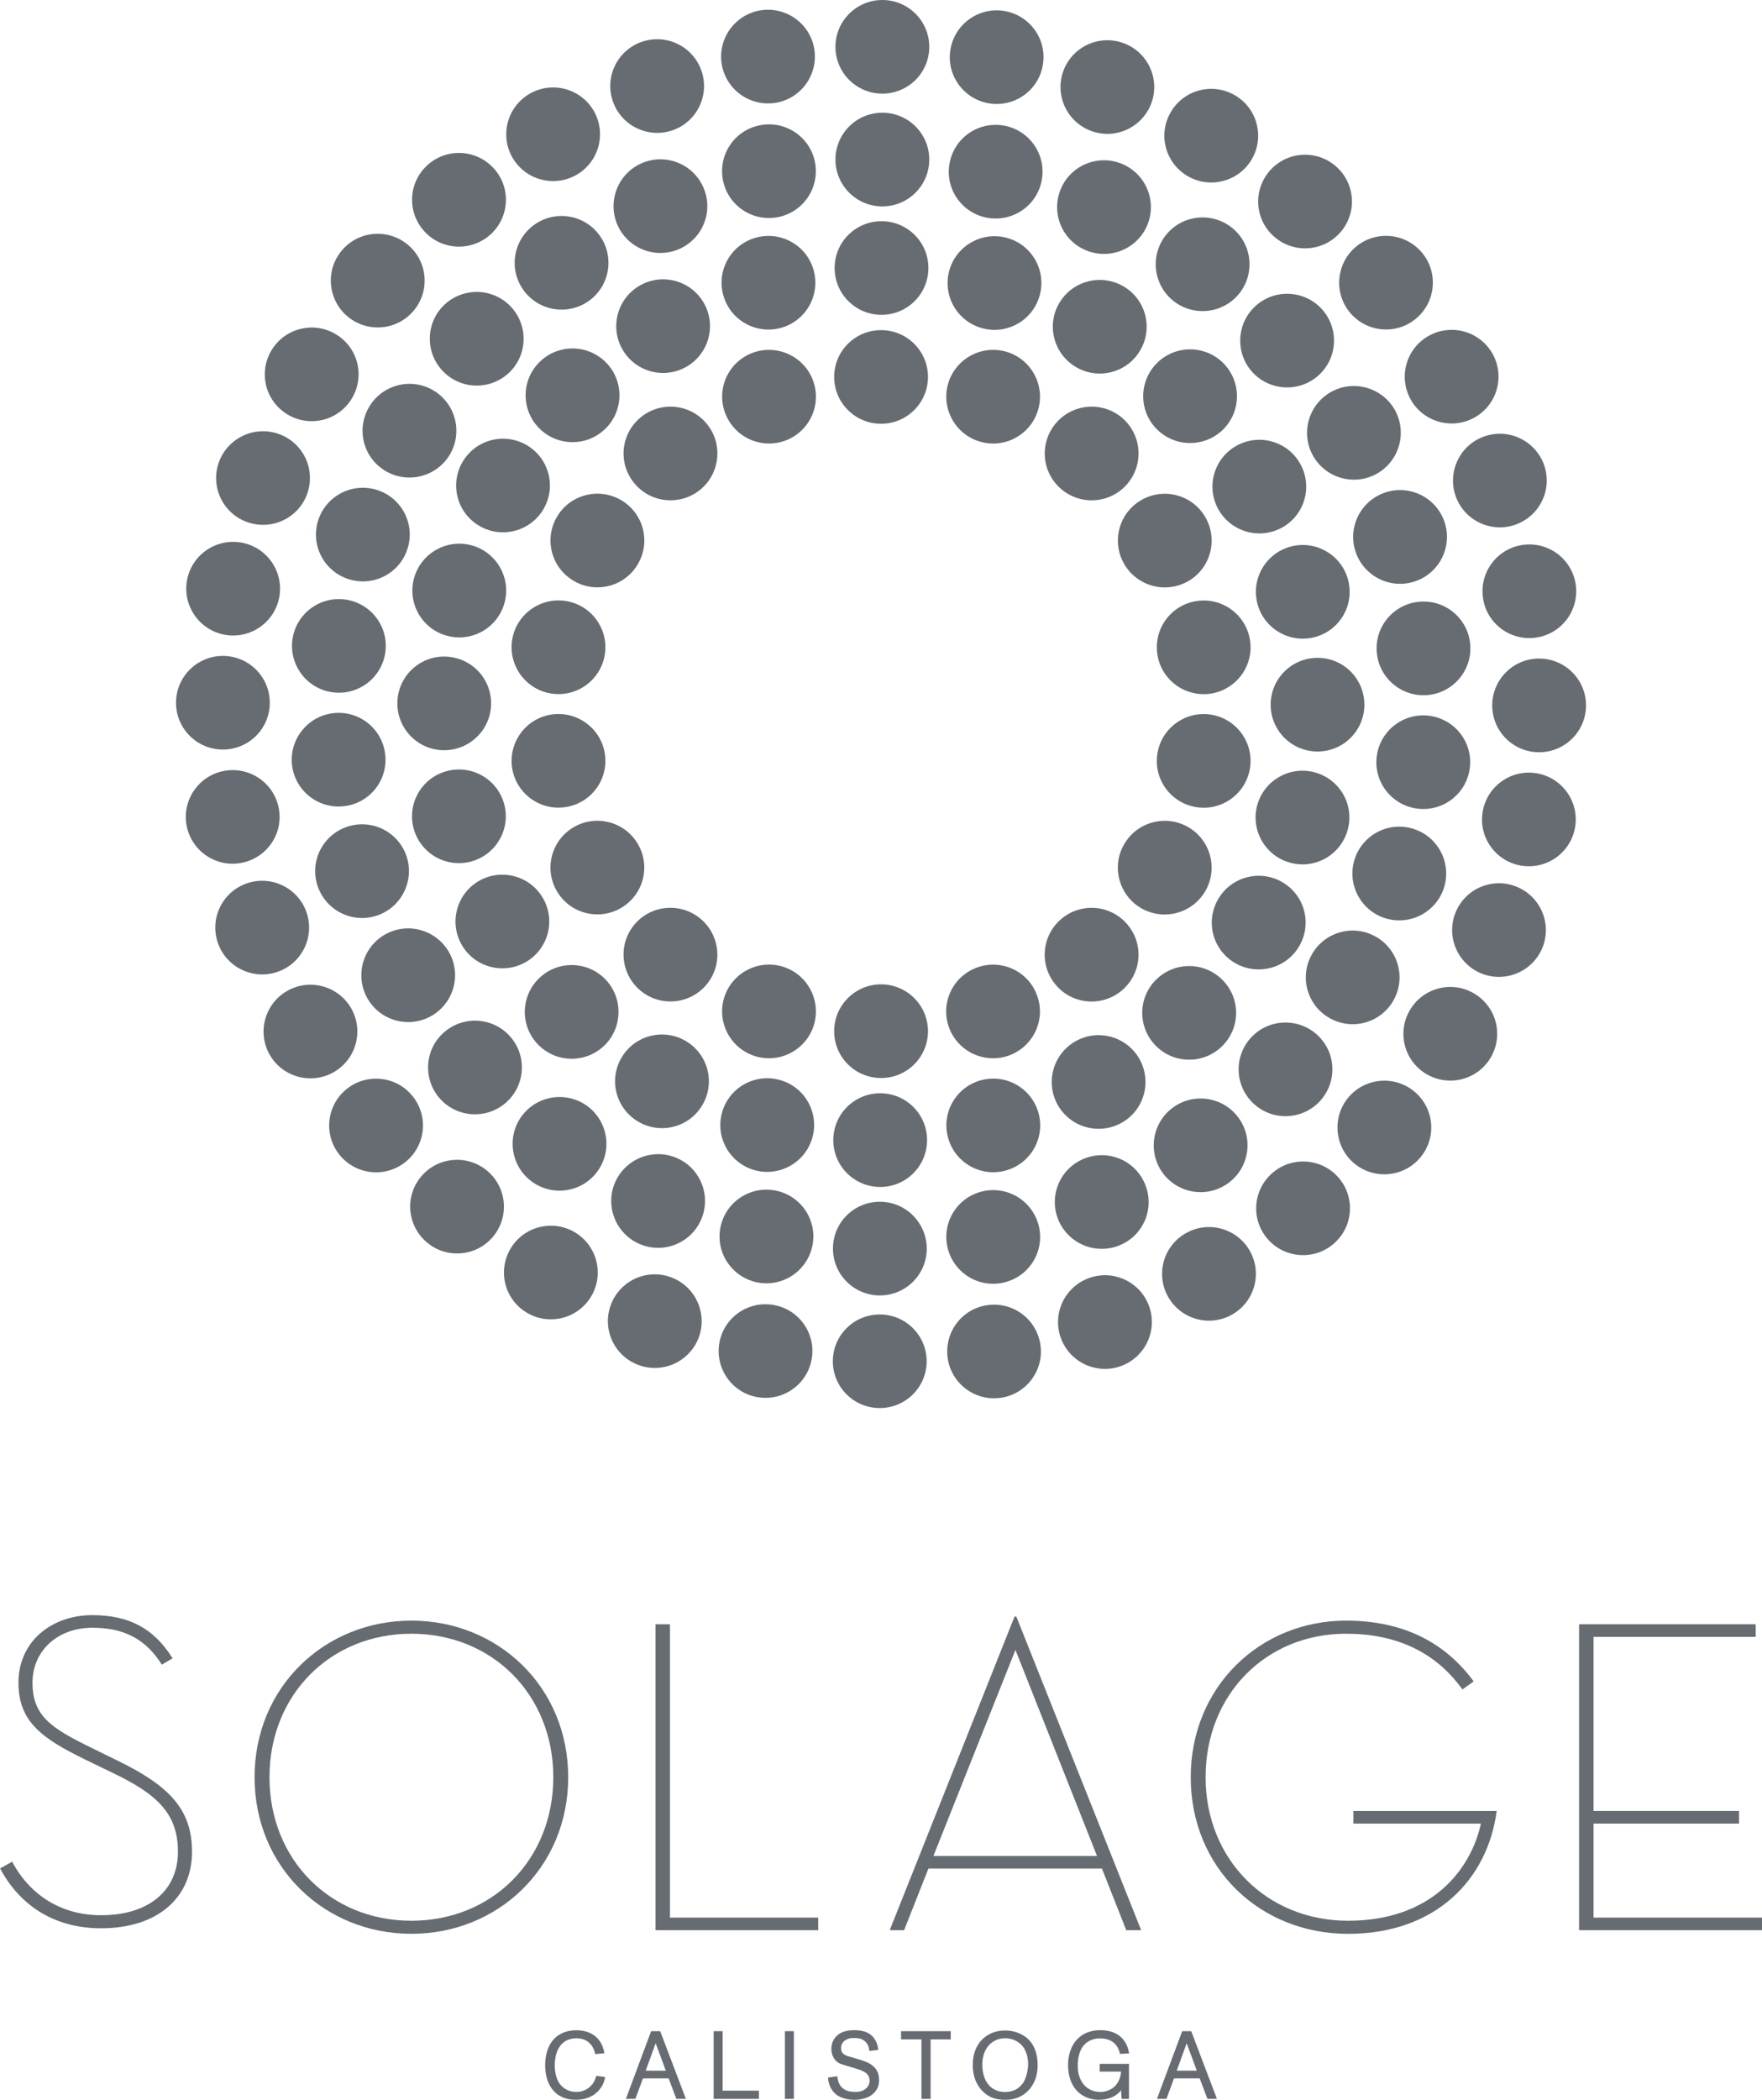 <svg width="235" height="280" viewBox="0 0 235 280" fill="none" xmlns="http://www.w3.org/2000/svg">
<g clip-path="url(#clip0_1416_2256)">
<path d="M117.68 12.486C121.138 12.486 123.936 9.698 123.936 6.246C123.936 2.8 121.138 0 117.68 0C114.223 0 111.424 2.8 111.424 6.246C111.424 9.692 114.223 12.486 117.68 12.486Z" fill="#676C72"/>
<path d="M103.521 13.697C106.911 13.101 109.186 9.856 108.588 6.459C107.997 3.068 104.746 0.804 101.344 1.394C97.948 1.997 95.673 5.236 96.271 8.632C96.88 12.029 100.112 14.288 103.521 13.697Z" fill="#676C72"/>
<path d="M89.789 17.344C93.033 16.163 94.698 12.577 93.521 9.339C92.338 6.106 88.758 4.426 85.508 5.607C82.264 6.788 80.588 10.367 81.77 13.606C82.953 16.845 86.545 18.519 89.789 17.344Z" fill="#676C72"/>
<path d="M76.898 23.31C79.892 21.587 80.91 17.764 79.191 14.787C77.459 11.792 73.636 10.775 70.648 12.498C67.654 14.221 66.636 18.038 68.349 21.021C70.081 24.01 73.898 25.033 76.898 23.31Z" fill="#676C72"/>
<path d="M65.24 31.425C67.88 29.209 68.24 25.264 66.008 22.628C63.788 19.986 59.843 19.633 57.197 21.855C54.544 24.071 54.197 28.01 56.428 30.652C58.642 33.3 62.587 33.641 65.24 31.425Z" fill="#676C72"/>
<path d="M55.166 41.433C57.392 38.797 57.05 34.858 54.398 32.636C51.745 30.421 47.806 30.761 45.586 33.404C43.361 36.046 43.714 39.984 46.355 42.2C49.007 44.422 52.952 44.075 55.166 41.433Z" fill="#676C72"/>
<path d="M46.983 53.036C48.715 50.053 47.696 46.23 44.696 44.514C41.715 42.785 37.885 43.813 36.16 46.797C34.428 49.786 35.446 53.603 38.446 55.325C41.44 57.048 45.263 56.032 46.983 53.036Z" fill="#676C72"/>
<path d="M40.959 65.882C42.141 62.643 40.465 59.063 37.221 57.882C33.977 56.701 30.385 58.376 29.202 61.608C28.019 64.853 29.696 68.433 32.94 69.607C36.19 70.788 39.782 69.12 40.959 65.882Z" fill="#676C72"/>
<path d="M37.257 79.585C37.849 76.182 35.58 72.943 32.184 72.353C28.781 71.75 25.531 74.021 24.934 77.412C24.342 80.809 26.61 84.047 30.007 84.65C33.409 85.241 36.647 82.982 37.257 79.585Z" fill="#676C72"/>
<path d="M35.983 93.709C35.983 90.257 33.184 87.463 29.726 87.463C26.275 87.463 23.476 90.257 23.476 93.709C23.476 97.16 26.275 99.949 29.726 99.949C33.184 99.949 35.983 97.16 35.983 93.709Z" fill="#676C72"/>
<path d="M37.196 107.851C36.592 104.454 33.354 102.189 29.946 102.786C26.555 103.382 24.281 106.621 24.872 110.012C25.47 113.403 28.72 115.679 32.11 115.077C35.519 114.486 37.8 111.235 37.196 107.851Z" fill="#676C72"/>
<path d="M40.849 121.56C39.666 118.322 36.074 116.647 32.83 117.822C29.586 119.003 27.909 122.583 29.092 125.828C30.275 129.066 33.867 130.734 37.111 129.559C40.355 128.378 42.026 124.799 40.849 121.56Z" fill="#676C72"/>
<path d="M46.824 134.43C45.093 131.447 41.269 130.424 38.275 132.147C35.294 133.87 34.263 137.687 35.983 140.67C37.714 143.659 41.538 144.675 44.525 142.959C47.526 141.23 48.544 137.413 46.824 134.43Z" fill="#676C72"/>
<path d="M54.947 146.069C52.733 143.421 48.788 143.08 46.136 145.296C43.489 147.506 43.142 151.457 45.367 154.093C47.587 156.735 51.532 157.082 54.178 154.86C56.819 152.65 57.172 148.712 54.947 146.069Z" fill="#676C72"/>
<path d="M64.978 156.12C62.337 153.904 58.392 154.239 56.166 156.887C53.947 159.523 54.294 163.462 56.947 165.678C59.581 167.9 63.532 167.559 65.746 164.917C67.965 162.275 67.624 158.342 64.978 156.12Z" fill="#676C72"/>
<path d="M76.593 164.278C73.612 162.561 69.776 163.578 68.056 166.561C66.325 169.556 67.343 173.367 70.343 175.09C73.337 176.819 77.154 175.79 78.886 172.801C80.612 169.83 79.587 166.007 76.593 164.278Z" fill="#676C72"/>
<path d="M89.472 170.311C86.228 169.118 82.636 170.798 81.454 174.03C80.271 177.275 81.948 180.855 85.191 182.03C88.423 183.217 92.015 181.549 93.21 178.304C94.381 175.065 92.704 171.486 89.472 170.311Z" fill="#676C72"/>
<path d="M103.18 174.012C99.789 173.41 96.533 175.68 95.942 179.071C95.344 182.468 97.618 185.713 101.009 186.303C104.405 186.9 107.655 184.635 108.253 181.238C108.856 177.835 106.588 174.609 103.18 174.012Z" fill="#676C72"/>
<path d="M117.332 175.279C113.875 175.279 111.076 178.073 111.076 181.519C111.076 184.97 113.875 187.758 117.332 187.758C120.79 187.758 123.589 184.97 123.589 181.519C123.589 178.073 120.79 175.279 117.332 175.279Z" fill="#676C72"/>
<path d="M131.491 174.067C128.089 174.658 125.833 177.896 126.424 181.293C127.016 184.69 130.266 186.955 133.662 186.364C137.065 185.762 139.339 182.517 138.729 179.132C138.138 175.741 134.9 173.47 131.491 174.067Z" fill="#676C72"/>
<path d="M145.23 170.427C141.986 171.602 140.309 175.187 141.486 178.42C142.668 181.665 146.266 183.339 149.504 182.158C152.748 180.977 154.431 177.391 153.248 174.152C152.065 170.92 148.474 169.239 145.23 170.427Z" fill="#676C72"/>
<path d="M158.126 164.461C155.126 166.177 154.096 170 155.827 172.983C157.559 175.979 161.382 176.989 164.364 175.272C167.364 173.537 168.383 169.733 166.663 166.75C164.925 163.754 161.102 162.732 158.126 164.461Z" fill="#676C72"/>
<path d="M169.779 156.346C167.126 158.562 166.779 162.494 168.998 165.136C171.218 167.778 175.175 168.125 177.81 165.903C180.456 163.687 180.804 159.755 178.59 157.107C176.364 154.464 172.413 154.124 169.779 156.346Z" fill="#676C72"/>
<path d="M179.84 146.331C177.627 148.973 177.974 152.912 180.602 155.128C183.261 157.344 187.2 157.003 189.42 154.361C191.645 151.719 191.304 147.786 188.651 145.564C185.999 143.348 182.06 143.695 179.84 146.331Z" fill="#676C72"/>
<path d="M188.017 134.734C186.285 137.711 187.304 141.534 190.304 143.257C193.304 144.98 197.121 143.957 198.846 140.974C200.566 137.979 199.548 134.168 196.548 132.445C193.578 130.716 189.736 131.739 188.017 134.734Z" fill="#676C72"/>
<path d="M194.048 121.889C192.865 125.122 194.548 128.701 197.779 129.888C201.017 131.063 204.615 129.395 205.798 126.157C206.975 122.924 205.304 119.338 202.054 118.157C198.81 116.976 195.231 118.644 194.048 121.889Z" fill="#676C72"/>
<path d="M197.755 108.186C197.145 111.582 199.42 114.821 202.828 115.418C206.219 116.014 209.469 113.75 210.066 110.347C210.658 106.956 208.396 103.723 204.993 103.121C201.597 102.524 198.359 104.789 197.755 108.186Z" fill="#676C72"/>
<path d="M199.018 94.062C199.018 97.513 201.816 100.308 205.274 100.308C208.725 100.308 211.53 97.513 211.53 94.062C211.53 90.61 208.725 87.816 205.274 87.816C201.816 87.81 199.03 90.61 199.018 94.062Z" fill="#676C72"/>
<path d="M197.816 79.926C198.408 83.323 201.658 85.588 205.054 84.991C208.463 84.394 210.719 81.15 210.128 77.765C209.53 74.368 206.292 72.097 202.883 72.694C199.487 73.29 197.219 76.529 197.816 79.926Z" fill="#676C72"/>
<path d="M194.164 66.216C195.347 69.455 198.938 71.123 202.17 69.942C205.414 68.761 207.097 65.181 205.914 61.943C204.731 58.71 201.14 57.036 197.902 58.217C194.664 59.386 192.987 62.972 194.164 66.216Z" fill="#676C72"/>
<path d="M188.188 53.347C189.908 56.33 193.743 57.353 196.725 55.636C199.725 53.913 200.743 50.09 199.024 47.107C197.292 44.118 193.475 43.101 190.481 44.824C187.493 46.541 186.468 50.352 188.188 53.347Z" fill="#676C72"/>
<path d="M180.066 41.707C182.285 44.343 186.224 44.696 188.865 42.474C191.511 40.258 191.859 36.319 189.645 33.684C187.42 31.041 183.487 30.688 180.834 32.91C178.2 35.126 177.846 39.065 180.066 41.707Z" fill="#676C72"/>
<path d="M170.041 31.65C172.687 33.866 176.626 33.531 178.852 30.883C181.065 28.247 180.724 24.308 178.072 22.092C175.431 19.877 171.486 20.224 169.272 22.86C167.047 25.502 167.388 29.447 170.041 31.65Z" fill="#676C72"/>
<path d="M158.425 23.499C161.407 25.221 165.242 24.199 166.968 21.21C168.687 18.221 167.669 14.404 164.669 12.687C161.675 10.964 157.852 11.981 156.132 14.976C154.4 17.953 155.425 21.77 158.425 23.499Z" fill="#676C72"/>
<path d="M145.559 17.472C148.791 18.653 152.382 16.979 153.565 13.74C154.742 10.501 153.071 6.922 149.833 5.747C146.589 4.56 142.998 6.234 141.815 9.473C140.638 12.711 142.309 16.291 145.559 17.472Z" fill="#676C72"/>
<path d="M131.839 13.771C135.247 14.367 138.485 12.103 139.077 8.706C139.686 5.315 137.412 2.076 134.003 1.473C130.613 0.877 127.375 3.147 126.772 6.538C126.162 9.935 128.442 13.168 131.839 13.771Z" fill="#676C72"/>
<path d="M117.68 27.523C121.138 27.523 123.936 24.723 123.936 21.271C123.936 17.825 121.138 15.031 117.68 15.031C114.223 15.031 111.424 17.825 111.424 21.271C111.424 24.723 114.223 27.523 117.68 27.523Z" fill="#676C72"/>
<path d="M103.856 28.935C107.24 28.217 109.387 24.899 108.673 21.52C107.948 18.148 104.637 15.999 101.246 16.723C97.874 17.435 95.722 20.753 96.441 24.126C97.155 27.498 100.484 29.653 103.856 28.935Z" fill="#676C72"/>
<path d="M90.624 33.19C93.783 31.784 95.204 28.095 93.789 24.948C92.387 21.794 88.691 20.388 85.545 21.782C82.386 23.188 80.966 26.877 82.368 30.031C83.777 33.178 87.472 34.59 90.624 33.19Z" fill="#676C72"/>
<path d="M78.581 40.094C81.368 38.067 81.984 34.158 79.953 31.37C77.923 28.582 74.014 27.967 71.227 29.994C68.428 32.022 67.806 35.93 69.837 38.712C71.868 41.506 75.782 42.121 78.581 40.094Z" fill="#676C72"/>
<path d="M68.234 49.353C70.538 46.79 70.331 42.846 67.764 40.532C65.197 38.225 61.252 38.432 58.922 40.989C56.623 43.552 56.825 47.503 59.398 49.81C61.953 52.123 65.916 51.91 68.234 49.353Z" fill="#676C72"/>
<path d="M60.032 60.555C61.752 57.566 60.733 53.749 57.733 52.02C54.745 50.297 50.916 51.326 49.197 54.315C47.465 57.304 48.483 61.121 51.483 62.844C54.477 64.567 58.3 63.538 60.032 60.555Z" fill="#676C72"/>
<path d="M54.337 73.211C55.416 69.936 53.611 66.411 50.325 65.346C47.044 64.281 43.52 66.076 42.446 69.352C41.379 72.633 43.178 76.152 46.459 77.217C49.751 78.288 53.276 76.493 54.337 73.211Z" fill="#676C72"/>
<path d="M51.416 86.781C51.782 83.353 49.294 80.285 45.849 79.92C42.416 79.561 39.343 82.045 38.977 85.478C38.623 88.9 41.111 91.974 44.544 92.339C47.983 92.698 51.056 90.208 51.416 86.781Z" fill="#676C72"/>
<path d="M51.38 100.655C51.026 97.221 47.953 94.731 44.507 95.091C41.081 95.45 38.587 98.53 38.94 101.952C39.306 105.385 42.385 107.875 45.812 107.51C49.258 107.157 51.745 104.082 51.38 100.655Z" fill="#676C72"/>
<path d="M54.239 114.231C53.172 110.955 49.654 109.159 46.355 110.225C43.074 111.29 41.269 114.815 42.343 118.096C43.422 121.378 46.946 123.173 50.227 122.102C53.501 121.031 55.3 117.512 54.239 114.231Z" fill="#676C72"/>
<path d="M59.855 126.918C58.123 123.941 54.3 122.912 51.312 124.635C48.324 126.364 47.306 130.181 49.026 133.17C50.757 136.153 54.581 137.175 57.562 135.453C60.556 133.724 61.587 129.907 59.855 126.918Z" fill="#676C72"/>
<path d="M68.002 138.168C65.684 135.599 61.727 135.404 59.166 137.705C56.593 140.006 56.392 143.957 58.697 146.526C61.008 149.083 64.965 149.29 67.532 146.983C70.099 144.675 70.313 140.73 68.002 138.168Z" fill="#676C72"/>
<path d="M78.307 147.47C75.508 145.449 71.593 146.07 69.563 148.852C67.532 151.646 68.154 155.548 70.953 157.575C73.752 159.603 77.654 158.988 79.685 156.194C81.715 153.405 81.093 149.503 78.307 147.47Z" fill="#676C72"/>
<path d="M90.319 154.44C87.161 153.04 83.472 154.464 82.057 157.612C80.66 160.765 82.081 164.448 85.24 165.855C88.392 167.255 92.082 165.842 93.484 162.689C94.899 159.535 93.472 155.84 90.319 154.44Z" fill="#676C72"/>
<path d="M103.521 158.775C100.149 158.05 96.819 160.211 96.106 163.578C95.38 166.951 97.545 170.262 100.929 170.987C104.301 171.705 107.612 169.544 108.338 166.177C109.064 162.805 106.905 159.481 103.521 158.775Z" fill="#676C72"/>
<path d="M117.351 160.248C113.881 160.248 111.082 163.048 111.094 166.5C111.094 169.946 113.893 172.74 117.351 172.74C120.802 172.74 123.601 169.946 123.601 166.5C123.595 163.048 120.796 160.248 117.351 160.248Z" fill="#676C72"/>
<path d="M131.168 158.829C127.784 159.554 125.625 162.859 126.351 166.244C127.076 169.611 130.388 171.772 133.76 171.048C137.15 170.329 139.309 167.017 138.583 163.639C137.863 160.278 134.546 158.117 131.168 158.829Z" fill="#676C72"/>
<path d="M144.4 154.58C141.235 155.98 139.821 159.676 141.223 162.829C142.638 165.976 146.327 167.389 149.485 165.989C152.644 164.588 154.065 160.899 152.644 157.74C151.248 154.592 147.552 153.174 144.4 154.58Z" fill="#676C72"/>
<path d="M156.449 147.677C153.662 149.704 153.041 153.606 155.065 156.4C157.108 159.182 161.004 159.803 163.803 157.77C166.596 155.743 167.224 151.841 165.181 149.046C163.157 146.264 159.248 145.649 156.449 147.677Z" fill="#676C72"/>
<path d="M166.797 138.417C164.492 140.986 164.7 144.925 167.273 147.238C169.84 149.539 173.785 149.332 176.09 146.776C178.407 144.207 178.206 140.268 175.633 137.954C173.06 135.647 169.102 135.854 166.797 138.417Z" fill="#676C72"/>
<path d="M174.998 127.21C173.261 130.199 174.297 134.016 177.285 135.732C180.279 137.467 184.096 136.439 185.822 133.443C187.548 130.46 186.523 126.637 183.523 124.921C180.547 123.204 176.724 124.221 174.998 127.21Z" fill="#676C72"/>
<path d="M180.675 114.553C179.614 117.828 181.413 121.359 184.688 122.425C187.98 123.484 191.505 121.688 192.572 118.419C193.639 115.132 191.846 111.613 188.56 110.541C185.273 109.47 181.742 111.266 180.675 114.553Z" fill="#676C72"/>
<path d="M183.602 100.984C183.237 104.417 185.737 107.479 189.17 107.844C192.609 108.204 195.682 105.72 196.042 102.286C196.408 98.859 193.92 95.791 190.475 95.425C187.035 95.066 183.968 97.562 183.602 100.984Z" fill="#676C72"/>
<path d="M183.633 87.116C183.986 90.537 187.078 93.033 190.505 92.674C193.938 92.315 196.438 89.234 196.072 85.813C195.718 82.373 192.645 79.889 189.2 80.249C185.767 80.602 183.267 83.682 183.633 87.116Z" fill="#676C72"/>
<path d="M180.779 73.528C181.846 76.809 185.383 78.611 188.664 77.54C191.944 76.474 193.743 72.944 192.676 69.662C191.609 66.387 188.084 64.591 184.792 65.656C181.511 66.728 179.712 70.253 180.779 73.528Z" fill="#676C72"/>
<path d="M175.157 60.841C176.889 63.824 180.706 64.847 183.694 63.13C186.682 61.401 187.712 57.584 185.993 54.595C184.261 51.612 180.426 50.589 177.45 52.306C174.456 54.041 173.438 57.852 175.157 60.841Z" fill="#676C72"/>
<path d="M167.01 49.597C169.327 52.16 173.285 52.361 175.846 50.06C178.419 47.752 178.62 43.801 176.315 41.238C174.004 38.675 170.041 38.475 167.48 40.776C164.913 43.083 164.705 47.034 167.01 49.597Z" fill="#676C72"/>
<path d="M156.711 40.289C159.51 42.316 163.425 41.701 165.455 38.907C167.486 36.119 166.864 32.21 164.065 30.183C161.278 28.162 157.364 28.777 155.333 31.565C153.309 34.353 153.925 38.262 156.711 40.289Z" fill="#676C72"/>
<path d="M144.699 33.318C147.858 34.718 151.547 33.306 152.955 30.159C154.358 27.005 152.937 23.316 149.785 21.916C146.626 20.51 142.931 21.928 141.534 25.075C140.126 28.229 141.541 31.924 144.699 33.318Z" fill="#676C72"/>
<path d="M131.491 29.002C134.869 29.721 138.193 27.565 138.906 24.193C139.632 20.82 137.467 17.502 134.089 16.784C130.711 16.072 127.387 18.221 126.68 21.593C125.948 24.972 128.107 28.284 131.491 29.002Z" fill="#676C72"/>
<path d="M117.564 41.981C121.022 41.981 123.82 39.187 123.82 35.735C123.82 32.289 121.022 29.495 117.564 29.495C114.107 29.495 111.314 32.289 111.314 35.735C111.314 39.187 114.107 41.981 117.564 41.981Z" fill="#676C72"/>
<path d="M104.106 43.734C107.442 42.84 109.418 39.418 108.533 36.088C107.637 32.752 104.21 30.78 100.869 31.675C97.527 32.569 95.551 35.991 96.454 39.321C97.35 42.645 100.765 44.623 104.106 43.734Z" fill="#676C72"/>
<path d="M91.557 48.897C94.558 47.174 95.582 43.351 93.856 40.374C92.131 37.385 88.301 36.362 85.313 38.085C82.326 39.814 81.301 43.625 83.027 46.614C84.752 49.597 88.576 50.62 91.557 48.897Z" fill="#676C72"/>
<path d="M80.783 57.127C83.228 54.686 83.228 50.735 80.783 48.294C78.338 45.859 74.38 45.859 71.935 48.294C69.49 50.741 69.49 54.692 71.935 57.127C74.38 59.569 78.338 59.569 80.783 57.127Z" fill="#676C72"/>
<path d="M72.502 67.86C74.234 64.877 73.203 61.054 70.215 59.337C67.221 57.614 63.404 58.631 61.672 61.626C59.953 64.615 60.971 68.432 63.971 70.149C66.959 71.866 70.782 70.837 72.502 67.86Z" fill="#676C72"/>
<path d="M67.294 80.364C68.191 77.04 66.203 73.613 62.88 72.712C59.538 71.823 56.111 73.796 55.215 77.132C54.319 80.462 56.288 83.889 59.63 84.778C62.965 85.679 66.398 83.701 67.294 80.364Z" fill="#676C72"/>
<path d="M65.501 93.794C65.501 90.342 62.691 87.548 59.233 87.548C55.794 87.548 52.995 90.342 52.995 93.794C52.995 97.24 55.794 100.04 59.233 100.04C62.691 100.04 65.501 97.24 65.501 93.794Z" fill="#676C72"/>
<path d="M67.246 107.23C66.349 103.9 62.922 101.927 59.593 102.822C56.252 103.711 54.27 107.138 55.166 110.468C56.062 113.804 59.489 115.777 62.831 114.882C66.154 113.981 68.142 110.56 67.246 107.23Z" fill="#676C72"/>
<path d="M72.416 119.764C70.685 116.769 66.861 115.752 63.873 117.469C60.892 119.198 59.861 123.021 61.587 126.004C63.306 128.987 67.142 130.01 70.124 128.287C73.118 126.564 74.142 122.753 72.416 119.764Z" fill="#676C72"/>
<path d="M80.673 130.521C78.228 128.074 74.258 128.074 71.825 130.521C69.38 132.957 69.38 136.914 71.825 139.349C74.258 141.79 78.228 141.79 80.673 139.349C83.1 136.914 83.1 132.957 80.673 130.521Z" fill="#676C72"/>
<path d="M91.417 138.789C88.423 137.06 84.6 138.082 82.874 141.065C81.142 144.055 82.173 147.872 85.167 149.594C88.154 151.323 91.984 150.301 93.704 147.305C95.435 144.328 94.405 140.511 91.417 138.789Z" fill="#676C72"/>
<path d="M103.948 143.994C100.612 143.099 97.179 145.071 96.283 148.407C95.387 151.737 97.374 155.159 100.698 156.053C104.033 156.948 107.466 154.964 108.363 151.64C109.265 148.31 107.289 144.882 103.948 143.994Z" fill="#676C72"/>
<path d="M117.393 145.783C113.936 145.783 111.137 148.572 111.137 152.029C111.137 155.481 113.936 158.276 117.393 158.276C120.851 158.276 123.644 155.481 123.644 152.029C123.644 148.572 120.851 145.783 117.393 145.783Z" fill="#676C72"/>
<path d="M130.851 144.042C127.527 144.931 125.534 148.358 126.436 151.682C127.332 155.012 130.759 156.997 134.089 156.096C137.43 155.207 139.412 151.786 138.516 148.456C137.619 145.12 134.192 143.147 130.851 144.042Z" fill="#676C72"/>
<path d="M143.4 138.874C140.406 140.597 139.388 144.414 141.101 147.397C142.839 150.386 146.656 151.408 149.65 149.686C152.644 147.969 153.662 144.14 151.937 141.157C150.217 138.174 146.382 137.139 143.4 138.874Z" fill="#676C72"/>
<path d="M154.175 130.649C151.73 133.084 151.73 137.035 154.175 139.476C156.62 141.918 160.577 141.918 163.023 139.476C165.474 137.035 165.474 133.084 163.023 130.649C160.577 128.208 156.62 128.208 154.175 130.649Z" fill="#676C72"/>
<path d="M162.462 119.904C160.724 122.887 161.748 126.71 164.748 128.433C167.742 130.15 171.572 129.133 173.291 126.144C175.023 123.155 174.005 119.338 170.992 117.615C168.004 115.899 164.181 116.921 162.462 119.904Z" fill="#676C72"/>
<path d="M167.669 107.4C166.785 110.73 168.76 114.151 172.096 115.046C175.431 115.941 178.852 113.969 179.749 110.633C180.657 107.303 178.675 103.881 175.334 102.986C171.992 102.092 168.565 104.07 167.669 107.4Z" fill="#676C72"/>
<path d="M169.468 93.965C169.468 97.416 172.267 100.211 175.724 100.211C179.175 100.211 181.968 97.416 181.968 93.965C181.968 90.513 179.175 87.719 175.724 87.719C172.267 87.725 169.468 90.519 169.468 93.965Z" fill="#676C72"/>
<path d="M167.712 80.535C168.608 83.865 172.035 85.843 175.376 84.948C178.712 84.053 180.688 80.632 179.791 77.302C178.895 73.966 175.468 71.994 172.138 72.882C168.803 73.777 166.821 77.205 167.712 80.535Z" fill="#676C72"/>
<path d="M162.541 68.006C164.279 70.989 168.096 72.012 171.084 70.295C174.084 68.566 175.096 64.749 173.37 61.772C171.651 58.783 167.828 57.755 164.834 59.483C161.84 61.206 160.821 65.023 162.541 68.006Z" fill="#676C72"/>
<path d="M154.303 57.249C156.748 59.684 160.705 59.684 163.15 57.249C165.583 54.808 165.583 50.857 163.15 48.416C160.705 45.975 156.748 45.975 154.303 48.416C151.857 50.857 151.857 54.808 154.303 57.249Z" fill="#676C72"/>
<path d="M143.553 48.976C146.54 50.699 150.37 49.676 152.089 46.687C153.821 43.704 152.797 39.881 149.803 38.164C146.809 36.441 142.979 37.464 141.254 40.447C139.522 43.43 140.559 47.247 143.553 48.976Z" fill="#676C72"/>
<path d="M131.022 43.771C134.363 44.666 137.778 42.687 138.674 39.357C139.571 36.027 137.601 32.606 134.26 31.711C130.924 30.816 127.491 32.795 126.595 36.125C125.699 39.461 127.68 42.882 131.022 43.771Z" fill="#676C72"/>
<path d="M117.509 56.507C120.967 56.507 123.765 53.712 123.765 50.261C123.765 46.815 120.967 44.02 117.509 44.02C114.052 44.02 111.253 46.815 111.253 50.261C111.253 53.712 114.052 56.507 117.509 56.507Z" fill="#676C72"/>
<path d="M104.704 58.765C107.948 57.584 109.625 53.998 108.442 50.76C107.259 47.527 103.667 45.853 100.423 47.028C97.179 48.215 95.502 51.795 96.698 55.033C97.881 58.272 101.46 59.94 104.704 58.765Z" fill="#676C72"/>
<path d="M93.448 65.255C96.082 63.039 96.442 59.1 94.216 56.458C92.002 53.816 88.051 53.463 85.405 55.691C82.752 57.901 82.405 61.839 84.636 64.481C86.856 67.13 90.795 67.465 93.448 65.255Z" fill="#676C72"/>
<path d="M85.088 75.196C86.826 72.207 85.801 68.39 82.801 66.667C79.807 64.944 75.978 65.967 74.258 68.956C72.526 71.939 73.563 75.762 76.557 77.479C79.533 79.208 83.368 78.185 85.088 75.196Z" fill="#676C72"/>
<path d="M80.648 87.396C81.246 83.999 78.971 80.754 75.575 80.157C72.172 79.561 68.922 81.832 68.325 85.222C67.733 88.619 70.002 91.858 73.398 92.461C76.807 93.057 80.038 90.793 80.648 87.396Z" fill="#676C72"/>
<path d="M80.648 100.369C80.045 96.984 76.807 94.707 73.398 95.304C70.008 95.9 67.734 99.145 68.325 102.536C68.923 105.927 72.173 108.204 75.563 107.601C78.972 107.01 81.246 103.772 80.648 100.369Z" fill="#676C72"/>
<path d="M85.088 112.569C83.368 109.586 79.533 108.557 76.551 110.28C73.557 112.002 72.526 115.819 74.252 118.802C75.972 121.798 79.807 122.814 82.795 121.091C85.789 119.375 86.819 115.552 85.088 112.569Z" fill="#676C72"/>
<path d="M93.436 122.516C90.795 120.3 86.85 120.635 84.624 123.277C82.405 125.919 82.752 129.852 85.405 132.08C88.039 134.296 91.99 133.955 94.216 131.307C96.43 128.671 96.088 124.732 93.436 122.516Z" fill="#676C72"/>
<path d="M104.704 128.999C101.46 127.824 97.868 129.499 96.686 132.731C95.502 135.976 97.179 139.549 100.423 140.737C103.667 141.918 107.259 140.237 108.442 137.005C109.619 133.766 107.948 130.186 104.704 128.999Z" fill="#676C72"/>
<path d="M117.509 131.258C114.052 131.258 111.253 134.058 111.253 137.504C111.253 140.962 114.052 143.75 117.509 143.75C120.967 143.75 123.765 140.962 123.765 137.504C123.765 134.058 120.967 131.264 117.509 131.258Z" fill="#676C72"/>
<path d="M130.308 129.012C127.064 130.187 125.381 133.772 126.57 137.011C127.753 140.25 131.345 141.918 134.589 140.737C137.821 139.556 139.51 135.97 138.314 132.731C137.138 129.499 133.558 127.824 130.308 129.012Z" fill="#676C72"/>
<path d="M141.565 122.522C138.924 124.738 138.571 128.671 140.796 131.313C143.01 133.961 146.955 134.308 149.608 132.086C152.26 129.864 152.602 125.925 150.376 123.289C148.162 120.641 144.217 120.3 141.565 122.522Z" fill="#676C72"/>
<path d="M149.931 112.575C148.193 115.558 149.23 119.381 152.211 121.11C155.211 122.827 159.029 121.804 160.76 118.815C162.48 115.826 161.462 112.009 158.461 110.286C155.48 108.563 151.65 109.592 149.931 112.575Z" fill="#676C72"/>
<path d="M154.382 100.381C153.772 103.772 156.047 107.017 159.455 107.613C162.846 108.21 166.096 105.945 166.693 102.542C167.291 99.157 165.016 95.913 161.62 95.31C158.23 94.719 154.974 96.984 154.382 100.381Z" fill="#676C72"/>
<path d="M154.382 87.402C154.973 90.799 158.229 93.063 161.62 92.467C165.01 91.87 167.297 88.625 166.693 85.241C166.096 81.844 162.845 79.567 159.455 80.169C156.047 80.766 153.784 83.999 154.382 87.402Z" fill="#676C72"/>
<path d="M149.931 75.202C151.663 78.197 155.48 79.208 158.474 77.497C161.468 75.774 162.486 71.951 160.76 68.968C159.041 65.979 155.218 64.956 152.224 66.679C149.23 68.396 148.205 72.219 149.931 75.202Z" fill="#676C72"/>
<path d="M141.577 65.255C144.229 67.471 148.169 67.13 150.388 64.481C152.602 61.839 152.26 57.907 149.62 55.685C146.973 53.469 143.034 53.816 140.809 56.452C138.583 59.1 138.924 63.039 141.577 65.255Z" fill="#676C72"/>
<path d="M130.32 58.765C133.564 59.946 137.15 58.272 138.327 55.033C139.51 51.801 137.839 48.215 134.601 47.028C131.351 45.853 127.765 47.527 126.582 50.766C125.406 53.998 127.076 57.584 130.32 58.765Z" fill="#676C72"/>
<path d="M1.622 248.246C3.964 252.684 8.171 255.387 13.458 255.387C20.007 255.387 23.732 251.966 23.732 246.925C23.732 241.945 21.092 239.309 15.08 236.43L11.354 234.628C5.586 231.803 2.463 229.587 2.463 224.37C2.463 218.909 6.848 215.372 12.317 215.372C17.25 215.372 20.549 217.174 23.019 221.131L21.58 221.971C19.476 218.611 16.592 217.053 12.323 217.053C7.64 217.053 4.335 220.169 4.335 224.37C4.335 228.808 6.799 230.427 12.208 233.069L15.872 234.865C22.726 238.232 25.61 241.404 25.61 246.925C25.61 252.982 21.104 257.128 13.47 257.128C7.037 257.128 2.531 253.89 0.012 249.147L1.622 248.246Z" fill="#676C72"/>
<path d="M73.795 236.984C73.795 226.008 65.679 217.85 54.867 217.85C44.05 217.85 35.94 226.008 35.94 236.984C35.94 247.966 44.05 256.124 54.867 256.124C65.679 256.124 73.795 247.966 73.795 236.984ZM33.952 236.984C33.952 224.924 43.33 216.103 54.867 216.103C66.404 216.103 75.782 224.924 75.782 236.984C75.782 249.044 66.404 257.865 54.867 257.865C43.33 257.865 33.952 249.044 33.952 236.984Z" fill="#676C72"/>
<path d="M87.429 216.59H89.356V255.704H109.125V257.384H87.429V216.59Z" fill="#676C72"/>
<path d="M147.906 249.165H123.826L120.582 257.384H118.662L135.308 215.567H135.552L152.199 257.384H150.211L146.967 249.165L146.309 247.485L135.43 220.011L124.491 247.485H147.906V249.165Z" fill="#676C72"/>
<path d="M158.809 236.984C158.809 224.924 168.059 216.103 179.541 216.103C186.511 216.103 192.401 218.562 196.548 224.206L195.042 225.283C191.438 220.242 186.145 217.85 179.541 217.85C168.785 217.85 160.791 226.008 160.791 236.984C160.791 247.966 168.968 256.124 179.785 256.124C191.023 256.124 196.188 249.226 197.511 243.169H180.505V241.489H199.615C198.414 250.608 191.499 257.871 179.785 257.871C168.126 257.865 158.809 249.165 158.809 236.984Z" fill="#676C72"/>
<path d="M210.603 216.59V257.384H235V255.704H212.53V243.169H231.939V241.483H212.53V218.27H234.159V216.59H210.603Z" fill="#676C72"/>
<path d="M80.715 276.968C80.642 277.346 80.532 277.68 80.362 278.027C79.947 278.813 78.959 279.994 76.801 279.994C76.368 279.994 75.276 279.982 74.27 279.215C72.727 278.009 72.709 275.891 72.709 275.404C72.709 275.044 72.727 273.492 73.532 272.329C73.764 271.988 74.05 271.708 74.404 271.441C75.392 270.747 76.471 270.728 76.886 270.728C78.484 270.728 79.831 271.422 80.398 272.975C80.514 273.291 80.557 273.48 80.606 273.79L79.392 273.912C79.325 273.65 79.185 272.938 78.581 272.396C78.301 272.141 77.794 271.8 76.886 271.8C76.569 271.8 75.77 271.818 75.075 272.415C74.807 272.652 74.636 272.92 74.569 273.017C74.313 273.419 73.99 274.229 73.99 275.41C73.99 275.653 73.996 276.895 74.587 277.772C74.849 278.174 75.557 278.947 76.862 278.947C78.172 278.947 78.862 278.137 79.118 277.76C79.264 277.528 79.368 277.327 79.526 276.81L80.715 276.968Z" fill="#676C72"/>
<path d="M87.447 272.457L88.801 276.116H86.118L87.447 272.457ZM86.844 270.85L83.472 279.878H84.74L85.752 277.145H89.179L90.204 279.878H91.478L88.051 270.85H86.844Z" fill="#676C72"/>
<path d="M95.179 270.85V279.878H101.216V278.782H96.38V270.85H95.179Z" fill="#676C72"/>
<path d="M105.881 270.85H104.68V279.878H105.881V270.85Z" fill="#676C72"/>
<path d="M115.948 273.492C115.912 273.267 115.881 272.652 115.363 272.201C114.936 271.824 114.461 271.763 113.912 271.763C113.686 271.763 113.534 271.763 113.308 271.812C113.015 271.891 112.18 272.147 112.18 273.109C112.18 273.614 112.393 273.815 112.576 273.943C112.881 274.156 113.168 274.198 113.826 274.399L114.784 274.685C115.04 274.764 115.29 274.85 115.54 274.953C117.052 275.598 117.241 276.639 117.241 277.358C117.241 278.167 116.973 278.6 116.753 278.874C115.893 279.988 114.247 280 113.961 280C112.851 280 112.089 279.671 111.723 279.434C111.393 279.239 111.186 278.959 111.088 278.855C110.515 278.137 110.46 277.34 110.436 277.029L111.674 276.859C111.698 277.096 111.753 277.845 112.302 278.374C112.808 278.843 113.406 278.947 114.076 278.947C114.186 278.947 114.503 278.947 114.826 278.855C115.485 278.661 115.979 278.149 115.979 277.455C115.979 277.346 115.967 277.114 115.857 276.871C115.595 276.335 115.04 276.098 113.954 275.769L113.064 275.513C112.515 275.343 112.168 275.239 111.936 275.13C111.534 274.917 110.881 274.332 110.881 273.194C110.881 272.944 110.912 272.354 111.308 271.806C111.71 271.24 112.436 270.716 113.912 270.716C114.924 270.716 115.924 270.917 116.564 271.775C117.046 272.421 117.101 273.06 117.131 273.34L115.948 273.492Z" fill="#676C72"/>
<path d="M120.174 270.85V271.94H122.893V279.878H124.113V271.94H126.802V270.85H120.174Z" fill="#676C72"/>
<path d="M136.509 273.011C136.314 272.737 136.034 272.463 135.735 272.275C135.064 271.83 134.345 271.794 134.046 271.794C133.589 271.794 133.107 271.891 132.717 272.092C131.991 272.445 131.009 273.419 131.009 275.319C131.009 276.134 131.186 277.072 131.674 277.772C131.765 277.894 131.954 278.149 132.265 278.393C132.802 278.795 133.4 278.959 134.04 278.959C135.015 278.947 135.589 278.606 135.9 278.344C136.186 278.107 136.339 277.888 136.442 277.772C136.869 277.108 137.107 276.073 137.119 275.319C137.15 274.186 136.747 273.377 136.509 273.011ZM137.028 278.88C136.631 279.269 136.18 279.543 135.662 279.738C134.961 280 134.284 280 134.015 280C133.113 280 132.515 279.793 132.18 279.653C131.235 279.221 129.735 277.961 129.735 275.367C129.735 273.815 130.259 272.865 130.65 272.354C131.089 271.769 132.143 270.759 134.04 270.759C135.772 270.759 136.845 271.581 137.296 272.08C137.784 272.603 138.406 273.657 138.388 275.373C138.394 275.933 138.351 277.614 137.028 278.88Z" fill="#676C72"/>
<path d="M150.565 279.884H149.589L149.516 278.709C149.406 278.861 149.315 278.995 149.01 279.239C148.309 279.793 147.431 279.994 146.552 279.994C146.266 279.994 145.522 279.969 144.784 279.622C143.107 278.861 142.449 277.114 142.449 275.391C142.449 274.929 142.485 273.102 143.729 271.867C144.839 270.746 146.266 270.716 146.796 270.716C148.876 270.728 149.809 271.775 150.211 272.585C150.345 272.865 150.479 273.182 150.595 273.809L149.364 273.882C149.327 273.681 149.29 273.51 149.205 273.328C148.967 272.713 148.327 271.812 146.723 271.812C145.406 271.812 144.693 272.494 144.394 272.926C144.095 273.346 143.741 274.174 143.741 275.422C143.741 276.159 143.857 276.646 143.973 276.938C144.4 278.186 145.412 278.947 146.742 278.947C147.052 278.947 147.303 278.922 147.571 278.831C148.29 278.63 149.351 278.015 149.528 276.238H146.668V275.209H150.571V279.884H150.565Z" fill="#676C72"/>
<path d="M158.266 272.457L159.62 276.116H156.943L158.266 272.457ZM157.669 270.85L154.303 279.878H155.571L156.577 277.145H160.004L161.035 279.878H162.303L158.876 270.85H157.669Z" fill="#676C72"/>
</g>
<defs>
<clipPath id="clip0_1416_2256">
<rect width="235" height="280" fill="white"/>
</clipPath>
</defs>
</svg>
